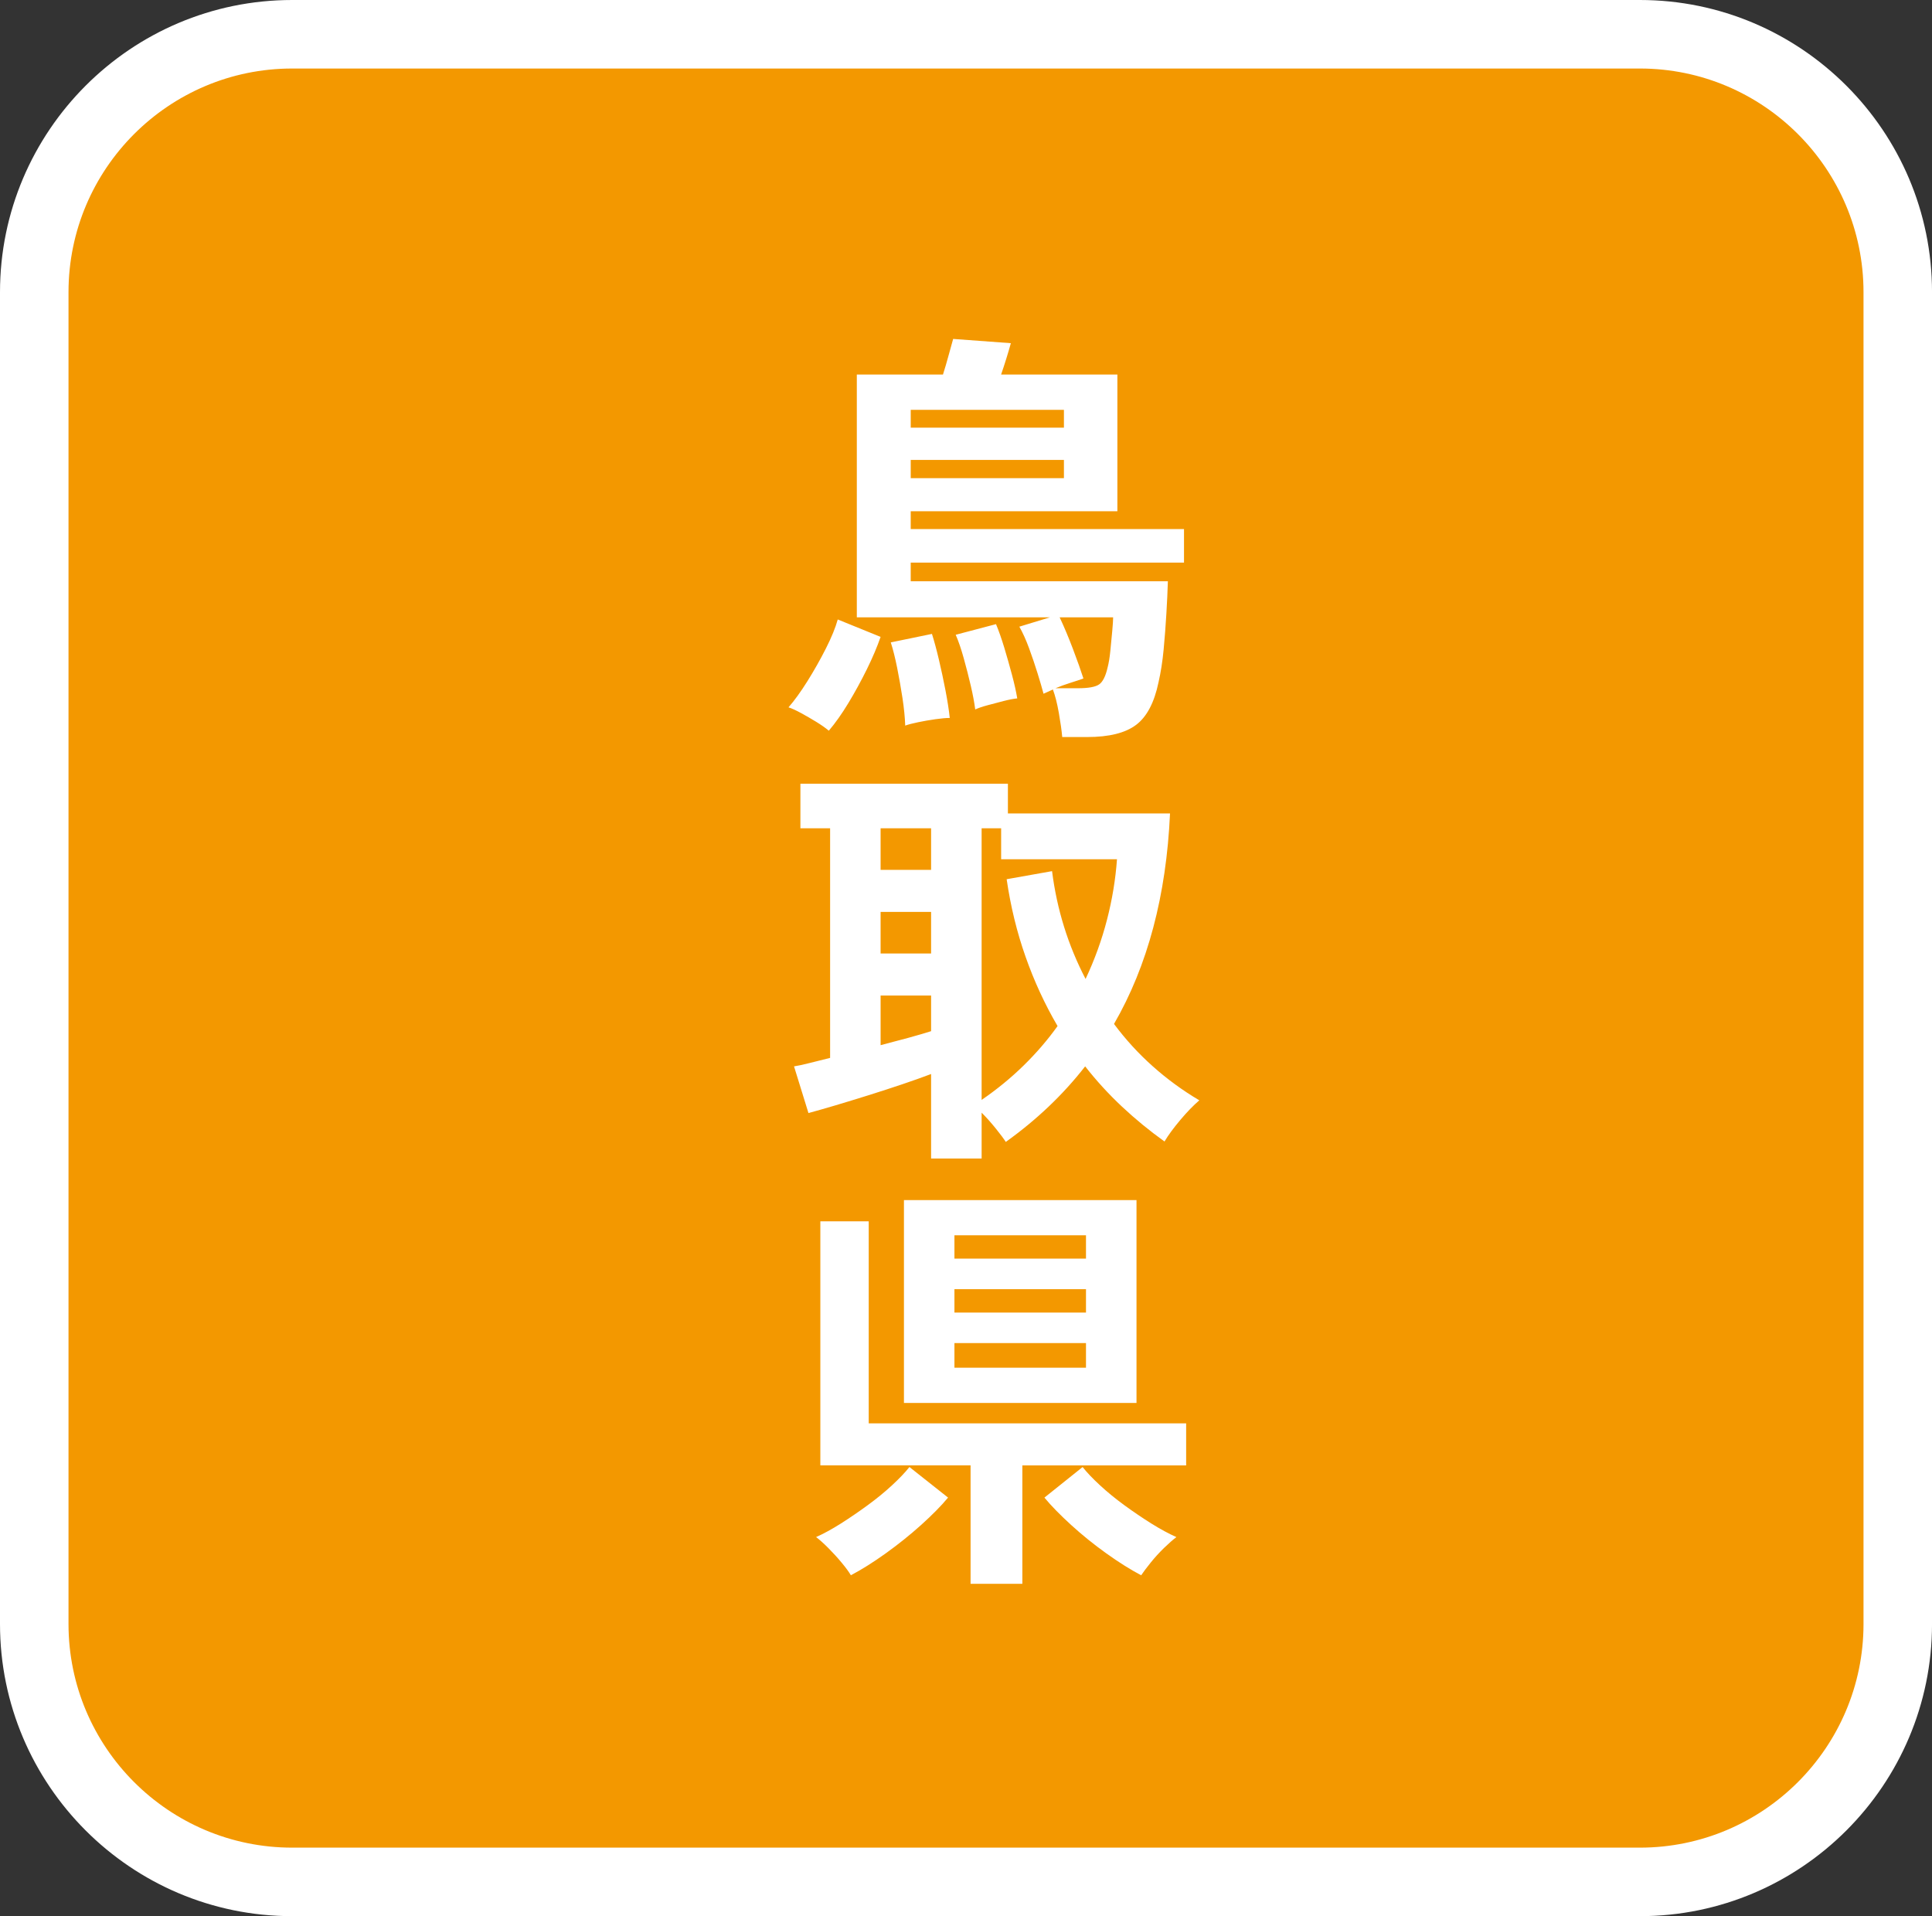 <?xml version="1.0" encoding="UTF-8"?>
<svg id="_レイヤー_1" data-name="レイヤー_1" xmlns="http://www.w3.org/2000/svg" width="94.242" height="93.458" version="1.1" viewBox="0 0 94.242 93.458">
  <rect x="0" y="0" width="94.242" height="93.458" fill="#333333" stroke="none"/>
  <!-- Generator: Adobe Illustrator 29.8.2, SVG Export Plug-In . SVG Version: 2.1.1 Build 3)  -->
  <defs>
    <style>
      .st0 {
        fill: #fff;
      }

      .st1 {
        fill: #f39800;
      }
    </style>
  </defs>
  <g>
    <rect class="st1" x="1.671" y="1.671" width="90.901" height="90.116" rx="12.579" ry="12.579"/>
    <path class="st0" d="M79.993,93.458H14.25C6.392,93.458,0,87.065,0,79.208V14.25C0,6.392,6.392,0,14.25,0h65.743c7.857,0,14.25,6.392,14.25,14.25v64.958c0,7.857-6.392,14.25-14.25,14.25ZM14.25,3.342c-6.015,0-10.908,4.893-10.908,10.908v64.958c0,6.015,4.894,10.908,10.908,10.908h65.743c6.015,0,10.908-4.893,10.908-10.908V14.25c0-6.015-4.893-10.908-10.908-10.908H14.25Z"/>
  </g>
  <g>
    <path class="st0" d="M40.429,35.638c-.166-.139-.373-.283-.621-.436-.248-.151-.493-.293-.734-.424-.242-.132-.445-.225-.611-.279.29-.331.597-.756.921-1.273s.625-1.049.901-1.594c.276-.545.469-1.018.58-1.418l2.09.849c-.166.483-.39,1.011-.672,1.584-.283.572-.583,1.121-.901,1.646s-.635.973-.952,1.346ZM51.815,35.949c-.028-.318-.083-.711-.166-1.181-.083-.469-.18-.849-.29-1.139-.097.042-.18.08-.249.114-.069.035-.138.065-.207.093-.069-.262-.166-.593-.29-.993s-.262-.808-.414-1.222-.311-.766-.476-1.056l1.49-.455h-9.418v-11.841h4.202c.097-.303.189-.62.279-.952.09-.331.162-.593.218-.786l2.815.207c-.138.497-.297,1.008-.476,1.531h5.672v6.666h-10.081v.869h13.331v1.636h-13.331v.91h12.544c-.014.47-.038.997-.073,1.584-.034.587-.08,1.169-.134,1.749-.055.58-.138,1.111-.249,1.594-.207.994-.573,1.688-1.097,2.08-.524.394-1.318.591-2.38.591h-1.221ZM44.156,35.389c-.014-.4-.059-.849-.134-1.346-.076-.496-.163-.986-.259-1.47-.097-.482-.2-.896-.311-1.241l2.008-.414c.11.345.224.766.341,1.263.117.496.224.997.321,1.5.096.504.166.949.207,1.336-.179,0-.414.021-.704.062-.29.042-.569.09-.838.146-.269.055-.479.11-.631.165ZM44.425,20.858h7.473v-.869h-7.473v.869ZM44.425,23.321h7.473v-.89h-7.473v.89ZM47.571,34.603c-.042-.331-.114-.718-.217-1.159s-.217-.887-.342-1.335c-.124-.449-.255-.832-.393-1.149l1.966-.518c.138.331.272.714.404,1.149.131.435.255.873.373,1.314s.204.827.259,1.159c-.166.014-.383.055-.652.124-.269.068-.532.138-.787.207-.256.068-.459.138-.611.207ZM51.483,33.568h1.097c.511,0,.855-.062,1.035-.187.179-.124.317-.4.414-.828.055-.207.1-.479.134-.817.035-.338.065-.662.093-.973s.042-.528.042-.652h-2.608c.221.47.438.987.652,1.553.214.565.383,1.042.507,1.428-.152.056-.359.125-.621.207-.263.083-.511.173-.746.27Z"/>
    <path class="st0" d="M45.418,56.503v-4.119c-.4.152-.866.317-1.397.497-.532.18-1.083.358-1.656.538s-1.115.345-1.625.497c-.511.151-.945.275-1.304.372l-.704-2.277c.179-.027.421-.079.725-.155.303-.075.648-.161,1.035-.258v-11.199h-1.449v-2.174h10.122v1.449h7.908c-.18,4.002-1.09,7.425-2.732,10.268.565.759,1.197,1.449,1.894,2.069.697.621,1.452,1.174,2.267,1.656-.29.249-.601.569-.932.963s-.586.741-.766,1.045c-.732-.524-1.422-1.09-2.07-1.697-.649-.607-1.249-1.263-1.801-1.967-1.076,1.381-2.367,2.608-3.871,3.685-.097-.151-.258-.369-.486-.651-.228-.283-.459-.542-.693-.776v2.235h-2.463ZM42.955,42.427h2.463v-2.028h-2.463v2.028ZM42.955,46.505h2.463v-2.028h-2.463v2.028ZM42.955,50.977c.483-.125.938-.245,1.366-.362s.793-.225,1.097-.321v-1.738h-2.463v2.422ZM47.882,53.647c.745-.511,1.428-1.069,2.049-1.677s1.173-1.249,1.656-1.925c-.621-1.062-1.142-2.19-1.562-3.385-.421-1.193-.728-2.453-.921-3.777l2.215-.394c.235,1.863.78,3.615,1.635,5.258.442-.938.79-1.901,1.045-2.888s.417-1.97.487-2.95h-5.651v-1.511h-.952v13.248Z"/>
    <path class="st0" d="M41.506,76.832c-.097-.166-.249-.373-.456-.621-.207-.249-.424-.486-.652-.715-.228-.228-.424-.403-.59-.527.373-.166.776-.387,1.211-.662.435-.276.869-.573,1.304-.891.435-.317.832-.642,1.19-.973s.642-.628.849-.891l1.884,1.491c-.331.4-.77.845-1.314,1.335-.545.49-1.122.952-1.729,1.387-.607.435-1.173.79-1.697,1.066ZM47.344,77.246v-5.775h-7.328v-11.903h2.36v9.854h15.484v2.05h-7.99v5.775h-2.525ZM44.094,68.427v-9.895h11.344v9.895h-11.344ZM46.557,61.389h6.417v-1.139h-6.417v1.139ZM46.557,64.018h6.417v-1.139h-6.417v1.139ZM46.557,66.708h6.417v-1.2h-6.417v1.2ZM55.665,76.832c-.524-.276-1.09-.632-1.697-1.066-.607-.435-1.18-.896-1.718-1.387s-.973-.935-1.304-1.335l1.863-1.491c.207.263.49.56.849.891.358.331.755.655,1.19.973.435.317.873.614,1.314.891.442.275.849.496,1.222.662-.166.124-.366.3-.601.527-.235.229-.452.466-.652.715-.2.248-.355.455-.466.621Z"/>
  </g>
</svg>